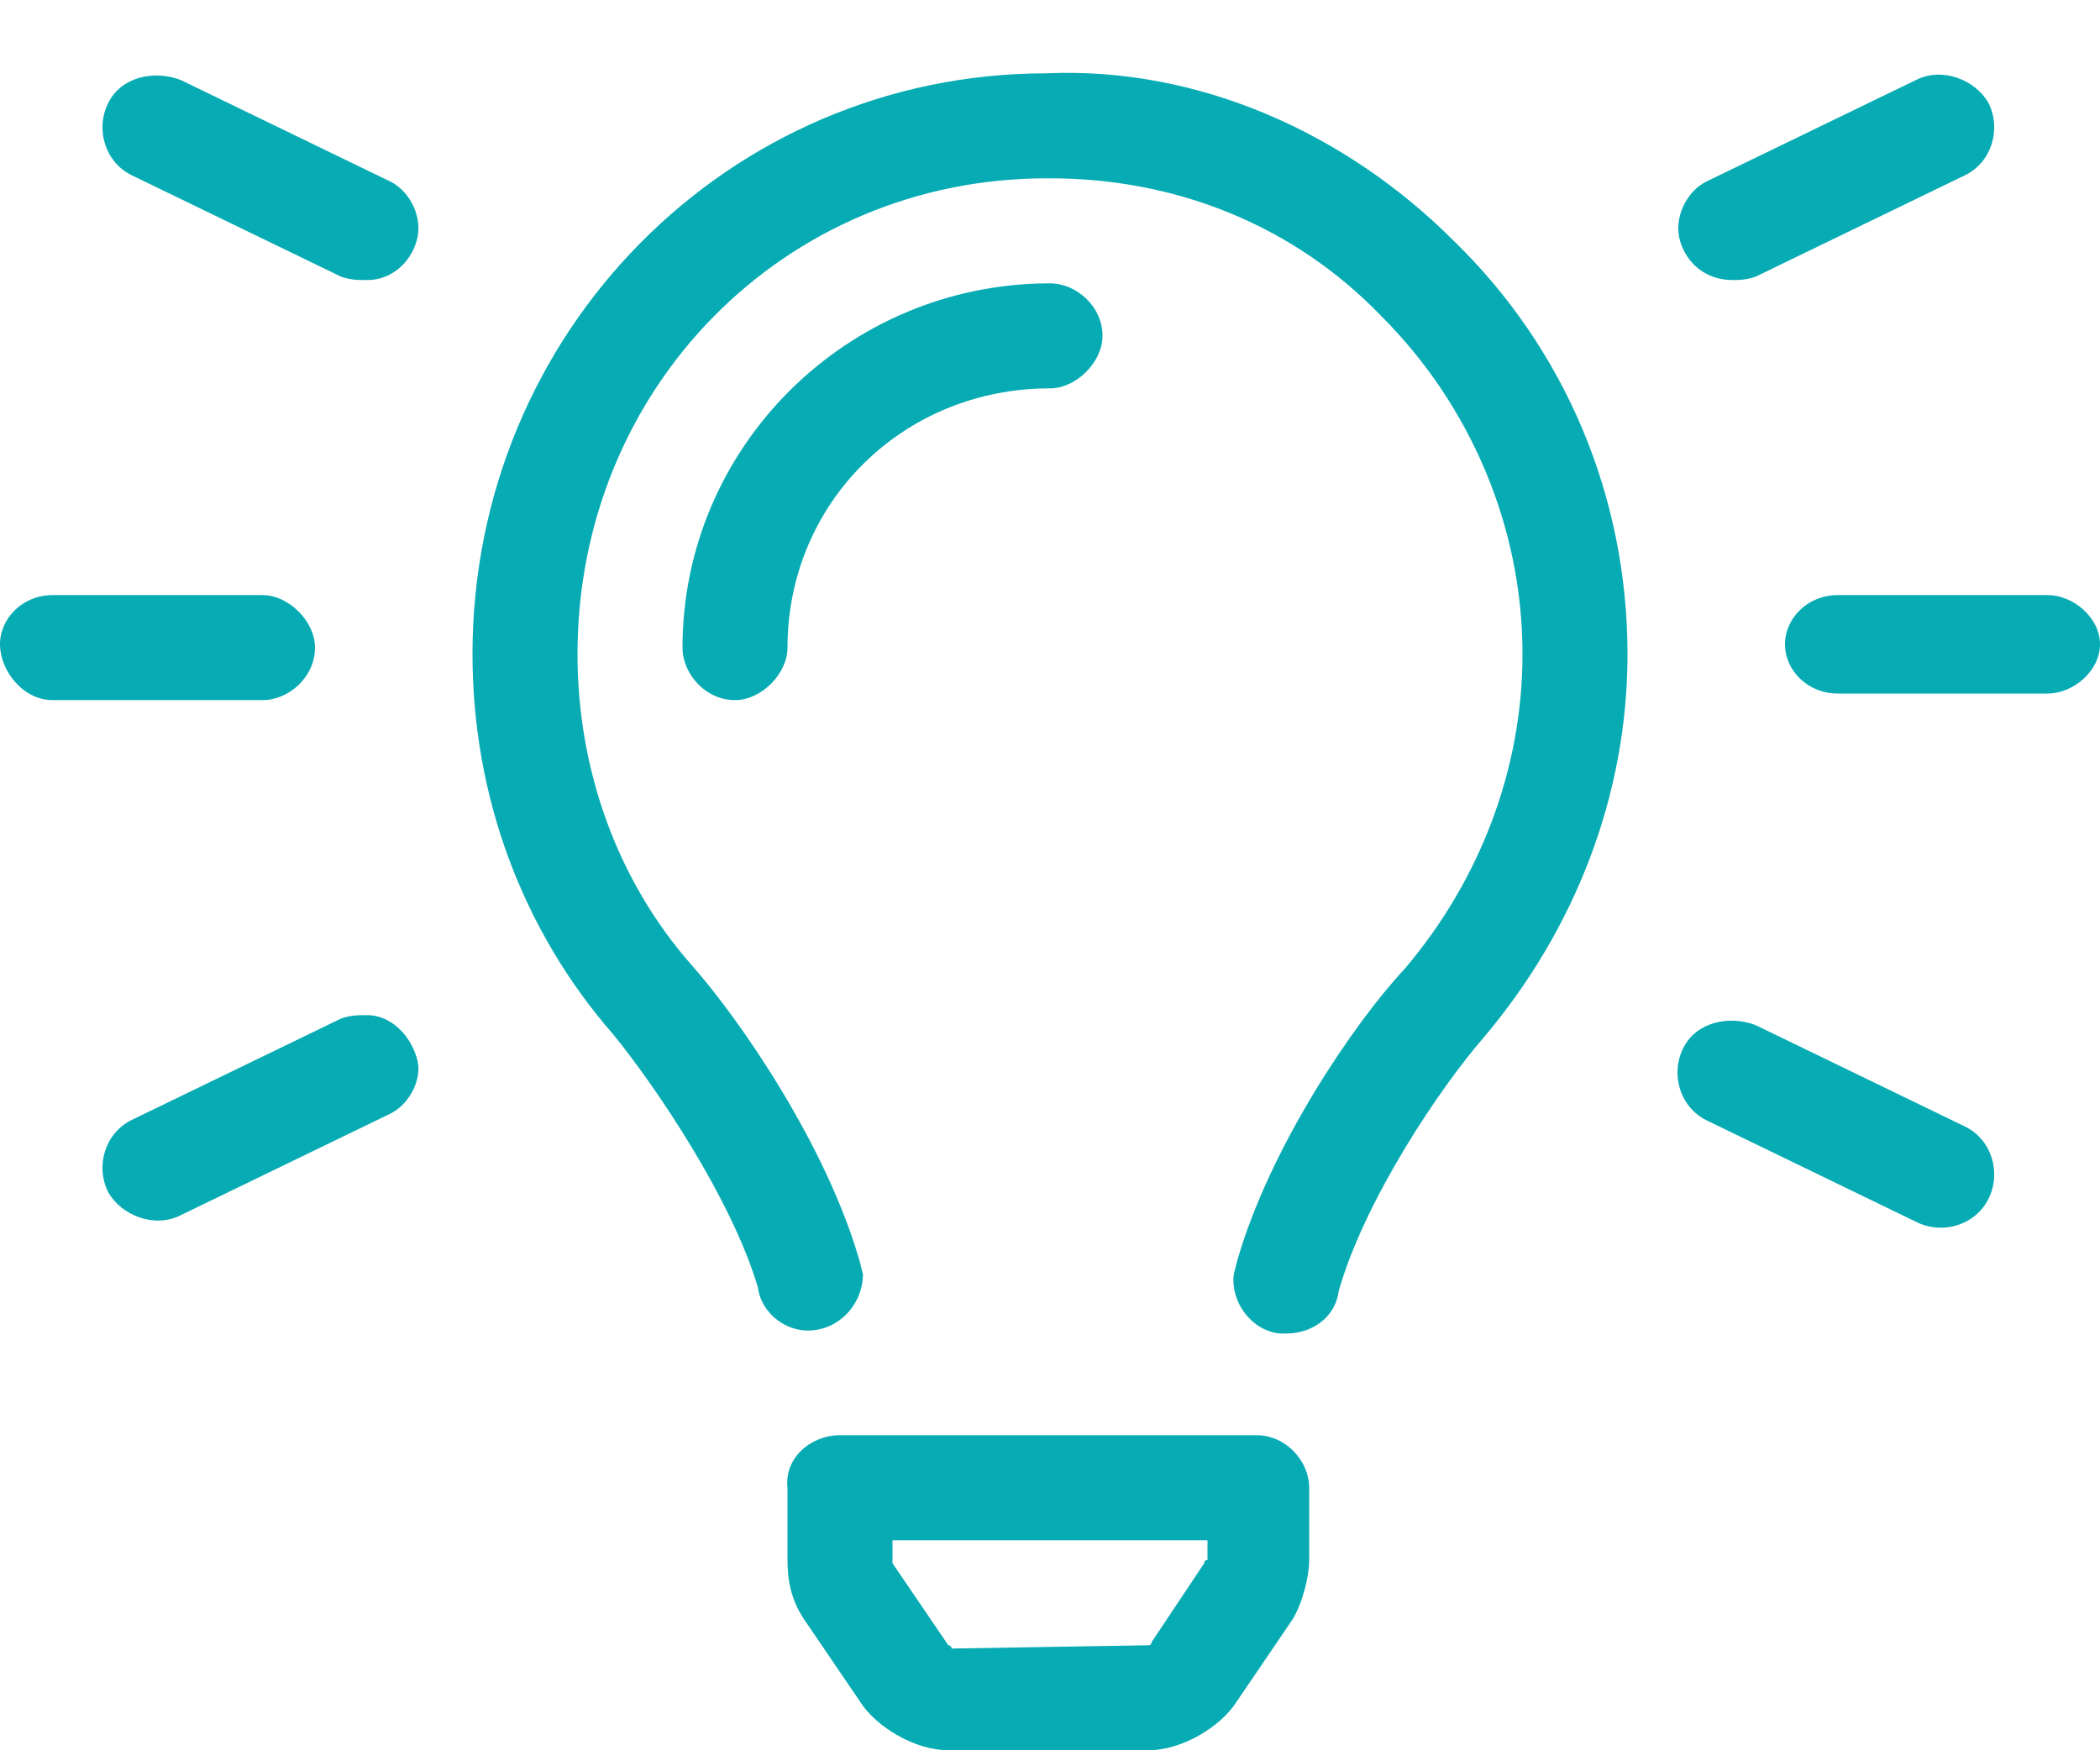 <svg width="30" height="25" viewBox="0 0 30 25" fill="none" xmlns="http://www.w3.org/2000/svg">
<path d="M5.578 2.594C5.859 2.734 6.047 3.109 5.953 3.438C5.859 3.766 5.578 4 5.25 4C5.109 4 5.016 4 4.875 3.953L1.875 2.5C1.5 2.312 1.359 1.844 1.547 1.469C1.734 1.094 2.203 1 2.578 1.141L5.578 2.594ZM5.25 14.5C5.578 14.5 5.859 14.781 5.953 15.109C6.047 15.391 5.859 15.766 5.578 15.906L2.578 17.359C2.203 17.547 1.734 17.359 1.547 17.031C1.359 16.656 1.5 16.188 1.875 16L4.875 14.547C5.016 14.5 5.109 14.5 5.25 14.5ZM24.75 4C24.375 4 24.094 3.766 24 3.438C23.906 3.109 24.094 2.734 24.375 2.594L27.375 1.141C27.75 0.953 28.219 1.141 28.406 1.469C28.594 1.844 28.453 2.312 28.078 2.5L25.078 3.953C24.938 4 24.844 4 24.75 4ZM4.5 9.25C4.5 9.672 4.125 10 3.75 10H0.75C0.328 10 0 9.578 0 9.203C0 8.828 0.328 8.5 0.75 8.5H3.75C4.125 8.5 4.5 8.875 4.5 9.25ZM29.25 8.5C29.625 8.5 30 8.828 30 9.203C30 9.578 29.625 9.906 29.25 9.906H26.25C25.828 9.906 25.5 9.578 25.5 9.203C25.5 8.828 25.828 8.5 26.25 8.5H29.25ZM28.078 16.094C28.453 16.281 28.594 16.75 28.406 17.125C28.219 17.5 27.75 17.641 27.375 17.453L24.375 16C24 15.812 23.859 15.344 24.047 14.969C24.234 14.594 24.703 14.5 25.078 14.641L28.078 16.094ZM14.953 1.047C17.109 0.953 19.219 1.891 20.766 3.438C22.359 4.984 23.25 7.094 23.25 9.344C23.25 11.359 22.5 13.281 21.188 14.828C20.578 15.531 19.5 17.125 19.125 18.438C19.078 18.812 18.75 19.047 18.375 19.047C18.375 19.047 18.328 19.047 18.281 19.047C17.859 19 17.578 18.578 17.625 18.203L17.672 18.016C18.141 16.375 19.359 14.594 20.062 13.844C21.141 12.578 21.75 10.984 21.75 9.344C21.75 7.516 21 5.781 19.734 4.516C18.469 3.203 16.781 2.547 15 2.547H14.953C11.203 2.547 8.25 5.547 8.25 9.344C8.25 10.984 8.812 12.578 9.891 13.797C10.594 14.594 11.812 16.375 12.281 18.016L12.328 18.203C12.328 18.578 12.047 18.953 11.625 19C11.25 19.047 10.875 18.766 10.828 18.391C10.453 17.125 9.375 15.531 8.766 14.781C7.453 13.281 6.75 11.359 6.75 9.344C6.75 4.75 10.406 1.047 14.953 1.047ZM17.953 20.5C18.375 20.5 18.703 20.875 18.703 21.25V22.281C18.703 22.516 18.609 22.891 18.469 23.125L17.672 24.297C17.438 24.672 16.875 25 16.406 25H13.547C13.078 25 12.516 24.672 12.281 24.297L11.484 23.125C11.297 22.844 11.25 22.562 11.25 22.281V21.25C11.203 20.828 11.578 20.5 12 20.5H17.953ZM17.203 22.328C17.203 22.328 17.203 22.281 17.25 22.281V22H12.75V22.328L13.547 23.5C13.547 23.5 13.594 23.5 13.594 23.547L16.406 23.5C16.406 23.5 16.453 23.5 16.453 23.453L17.203 22.328ZM15.75 4.797C15.75 5.172 15.375 5.547 15 5.547C12.891 5.547 11.25 7.188 11.25 9.25C11.25 9.625 10.875 10 10.5 10C10.078 10 9.75 9.625 9.75 9.25C9.75 6.391 12.094 4.047 15 4.047C15.375 4.047 15.75 4.375 15.75 4.797Z" fill="#06ABB3"/>
</svg>
